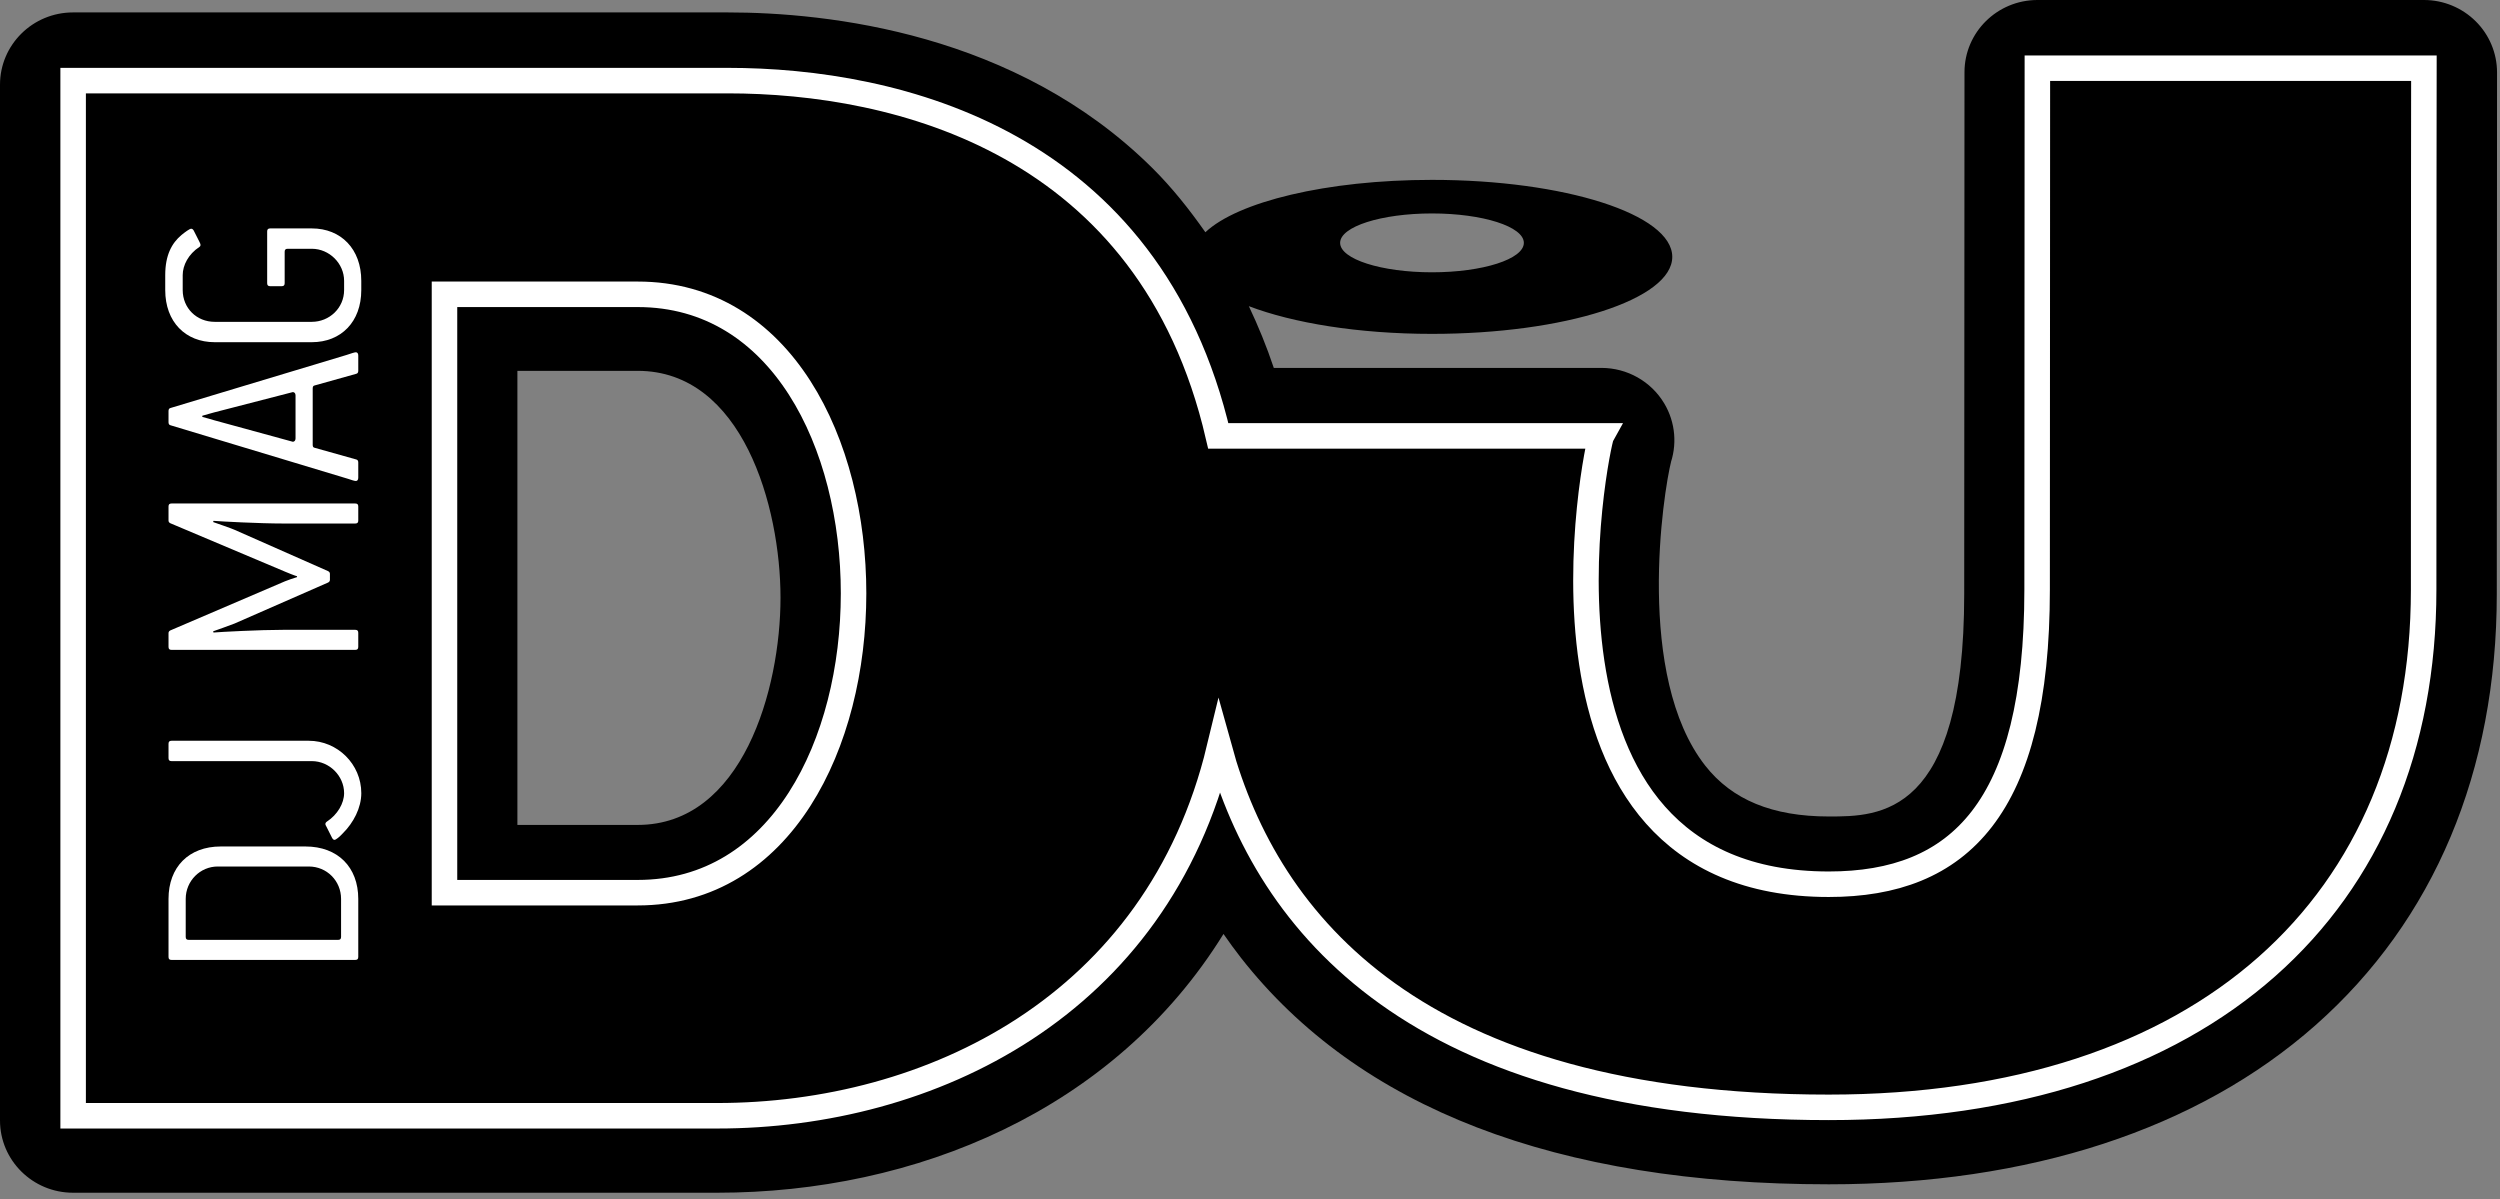 <svg width="98" height="47" viewBox="0 0 98 47" fill="none" xmlns="http://www.w3.org/2000/svg">
<rect x="0" y="0" width="98" height="47" fill="#808080" stroke="none"/>
<path fill-rule="evenodd" clip-rule="evenodd" d="M97.884 2.839C97.884 2.087 97.583 1.364 97.045 0.832C96.509 0.301 95.781 0 95.022 0H79.869C78.289 0 77.008 1.268 77.008 2.832L76.997 23.284C76.997 32.006 73.674 32.006 71.689 32.006C69.481 32.006 67.896 31.354 66.845 30.013C64.1 26.513 65.189 19.326 65.517 18.056C65.511 18.079 65.489 18.158 65.448 18.266C65.756 17.465 65.685 16.561 65.237 15.812C64.722 14.95 63.786 14.422 62.775 14.422H49.933C49.652 13.579 49.321 12.777 48.955 12.002C50.683 12.66 53.24 13.088 56.134 13.088C61.336 13.088 65.553 11.736 65.553 10.069C65.553 8.402 61.336 7.051 56.134 7.051C51.992 7.051 48.513 7.914 47.251 9.104C46.621 8.208 45.944 7.352 45.166 6.581C39.817 1.278 32.441 0.487 28.521 0.487H2.862C1.281 0.487 0 1.756 0 3.321V43.921C0 45.486 1.281 46.755 2.862 46.755H28.117C35.873 46.755 43.675 43.538 47.961 36.611C48.178 36.924 48.403 37.235 48.642 37.541C53.258 43.436 61.012 46.425 71.689 46.425C79.558 46.425 86.156 44.268 90.77 40.186C95.418 36.076 97.874 30.232 97.874 23.285L97.884 2.839ZM52.533 9.52C52.533 8.883 54.146 8.367 56.134 8.367C58.123 8.367 59.735 8.883 59.735 9.52C59.735 10.158 58.122 10.674 56.134 10.674C54.146 10.674 52.533 10.158 52.533 9.52ZM30.596 23.433C30.596 27.013 29.105 32.337 24.998 32.337H20.282V14.537H24.998C29.105 14.537 30.596 19.857 30.596 23.433Z" fill="black"/>
<path fill-rule="evenodd" clip-rule="evenodd" d="M95.007 23.113C95.007 35.465 86.387 43.408 71.687 43.408C55.528 43.408 49.691 36.21 47.797 29.343C45.357 39.458 36.454 43.738 28.119 43.738H2.867V3.16H28.524C35.169 3.16 45.078 5.545 47.757 17.088H62.773C62.624 17.357 58.948 34.662 71.687 34.662C76.806 34.662 79.855 31.685 79.855 23.113C79.855 19.667 79.865 2.673 79.865 2.673H95.017C95.017 2.673 95.007 7.861 95.007 23.113ZM25 11.537H17.424V34.993H25C36.276 34.993 36.284 11.537 25 11.537Z" fill="black" stroke="white"/>
<path fill-rule="evenodd" clip-rule="evenodd" d="M12.223 8.954H10.592C10.509 8.954 10.473 8.99 10.473 9.072V11.101C10.473 11.184 10.509 11.219 10.592 11.219H11.04C11.123 11.219 11.159 11.184 11.159 11.101V9.87C11.159 9.788 11.194 9.752 11.277 9.752H12.223C12.909 9.752 13.489 10.327 13.489 11.008V11.371C13.489 12.076 12.909 12.616 12.223 12.616H8.415C7.706 12.616 7.162 12.076 7.162 11.371V10.785C7.162 10.397 7.387 9.963 7.813 9.682C7.848 9.659 7.86 9.635 7.86 9.6C7.86 9.564 7.836 9.518 7.813 9.471L7.599 9.048C7.576 9.001 7.541 8.966 7.493 8.966C7.434 8.966 7.257 9.095 7.114 9.212C6.736 9.529 6.477 9.999 6.477 10.785V11.372C6.477 12.616 7.269 13.414 8.415 13.414H12.223C13.37 13.414 14.162 12.616 14.162 11.372V11.008C14.163 9.764 13.37 8.954 12.223 8.954ZM11.585 17.188C11.585 17.27 11.537 17.317 11.478 17.317L8.392 16.473C8.321 16.449 8.025 16.367 7.931 16.344V16.297C8.025 16.273 8.333 16.179 8.392 16.167L11.478 15.37C11.537 15.37 11.585 15.416 11.585 15.498V17.188ZM12.329 15.111L13.961 14.654C14.021 14.642 14.044 14.595 14.044 14.536V13.938C14.044 13.855 14.008 13.809 13.949 13.809C13.902 13.809 13.76 13.855 13.583 13.915L6.689 15.992C6.63 16.003 6.606 16.05 6.606 16.109V16.555C6.606 16.613 6.63 16.661 6.689 16.672L13.653 18.773C13.76 18.808 13.89 18.855 13.949 18.855C14.008 18.855 14.044 18.808 14.044 18.726V18.127C14.044 18.068 14.02 18.021 13.961 18.01L12.329 17.552C12.271 17.541 12.258 17.493 12.258 17.435V15.229C12.259 15.17 12.271 15.123 12.329 15.111ZM11.171 22.787L6.678 24.712C6.63 24.736 6.606 24.771 6.606 24.818V25.357C6.606 25.44 6.642 25.475 6.725 25.475H13.926C14.008 25.475 14.044 25.44 14.044 25.357V24.806C14.044 24.724 14.008 24.689 13.926 24.689H11.112C10.177 24.689 8.652 24.771 8.368 24.795L8.356 24.747C8.451 24.712 9.09 24.489 9.196 24.442L12.862 22.835C12.909 22.811 12.933 22.776 12.933 22.729V22.495C12.933 22.448 12.909 22.413 12.862 22.389L9.196 20.769C9.101 20.722 8.451 20.499 8.356 20.465L8.368 20.417C8.652 20.441 10.177 20.522 11.112 20.522H13.926C14.008 20.522 14.044 20.488 14.044 20.406V19.854C14.044 19.771 14.008 19.737 13.926 19.737H6.724C6.642 19.737 6.606 19.771 6.606 19.854V20.406C6.606 20.453 6.63 20.488 6.677 20.511L11.183 22.413C11.265 22.447 11.549 22.565 11.644 22.589V22.623C11.549 22.647 11.253 22.753 11.171 22.787ZM12.105 29.038H6.724C6.642 29.038 6.606 29.074 6.606 29.156V29.719C6.606 29.801 6.642 29.836 6.724 29.836H12.223C12.909 29.836 13.489 30.412 13.489 31.092C13.489 31.491 13.228 31.937 12.814 32.207C12.779 32.23 12.755 32.266 12.755 32.301C12.755 32.336 12.779 32.371 12.803 32.418L13.015 32.84C13.039 32.887 13.074 32.923 13.11 32.923C13.169 32.923 13.311 32.805 13.441 32.664C13.855 32.254 14.163 31.667 14.163 31.092C14.163 29.954 13.228 29.038 12.105 29.038ZM13.37 36.726C13.37 36.808 13.334 36.843 13.252 36.843H7.399C7.316 36.843 7.28 36.808 7.28 36.726V35.236C7.28 34.531 7.848 33.967 8.534 33.967H12.105C12.814 33.967 13.37 34.531 13.37 35.236V36.726ZM11.975 33.182H8.652C7.399 33.182 6.606 33.991 6.606 35.236V37.512C6.606 37.595 6.642 37.629 6.724 37.629H13.926C14.008 37.629 14.044 37.595 14.044 37.512V35.236C14.044 33.991 13.24 33.182 11.975 33.182Z" fill="white"/>
</svg>
